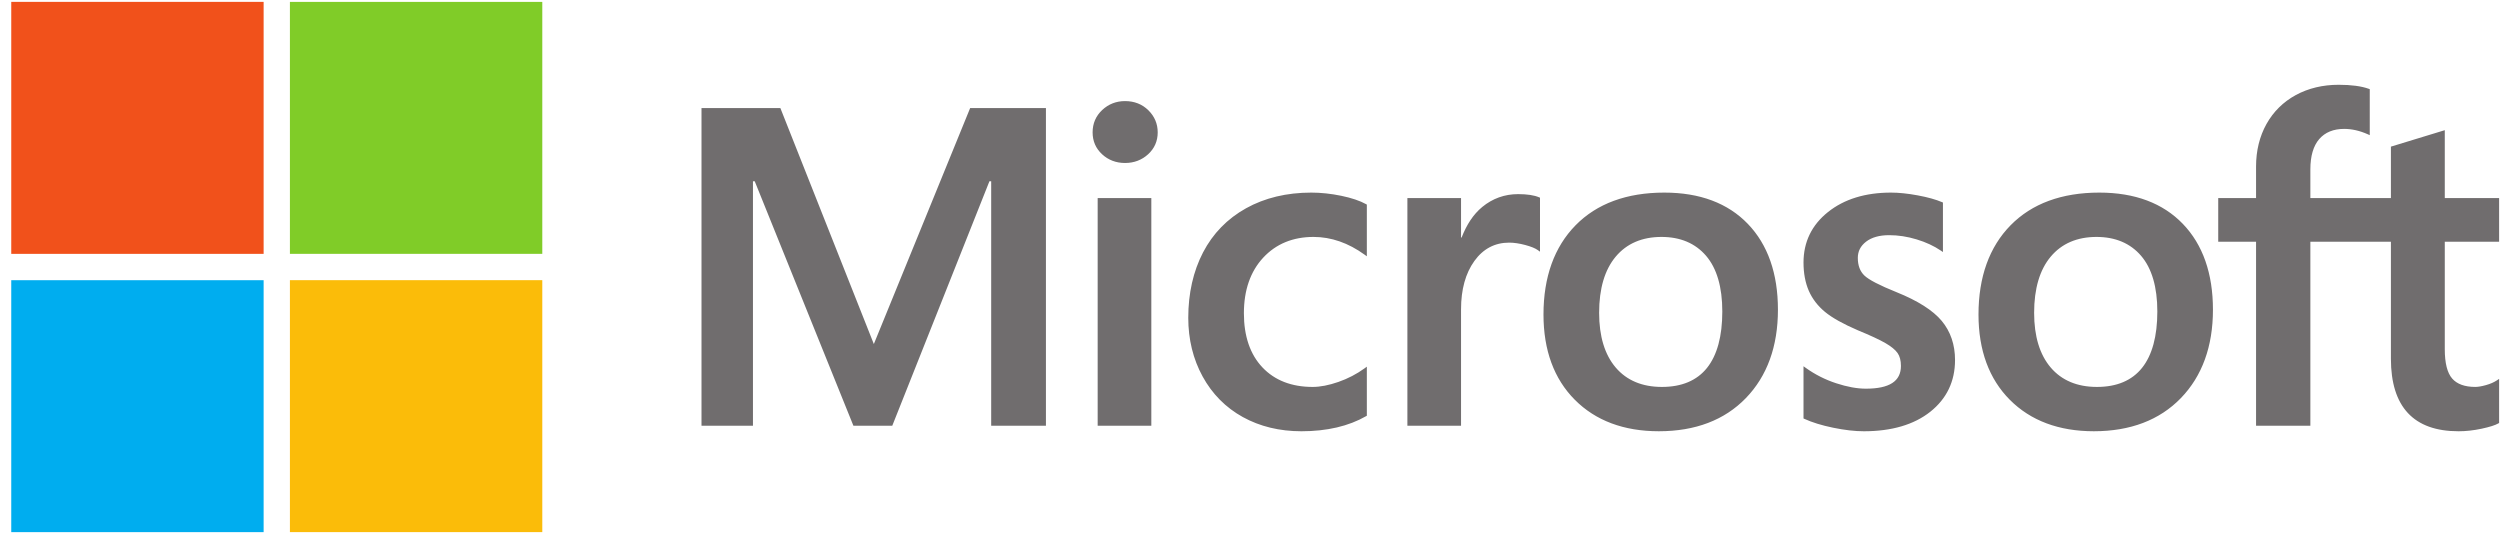 <svg width="206" height="44" viewBox="0 0 206 44" fill="none" xmlns="http://www.w3.org/2000/svg">
<g clip-path="url(#clip0_1508_5599)">
<path d="M205.927 19.921V16.322H201.45V10.727L201.299 10.773L197.094 12.057L197.011 12.082V16.322H190.374V13.96C190.374 12.861 190.62 12.019 191.106 11.458C191.588 10.903 192.278 10.621 193.157 10.621C193.789 10.621 194.444 10.77 195.103 11.063L195.268 11.137V7.346L195.19 7.318C194.576 7.097 193.74 6.986 192.704 6.986C191.398 6.986 190.211 7.27 189.176 7.832C188.141 8.395 187.327 9.199 186.756 10.221C186.188 11.242 185.899 12.421 185.899 13.725V16.322H182.782V19.921H185.899V35.083H190.374V19.921H197.011V29.556C197.011 33.525 198.886 35.536 202.584 35.536C203.192 35.536 203.831 35.465 204.484 35.325C205.149 35.182 205.602 35.04 205.868 34.887L205.927 34.852V31.22L205.745 31.34C205.502 31.502 205.2 31.634 204.845 31.732C204.489 31.832 204.192 31.882 203.961 31.882C203.095 31.882 202.454 31.649 202.057 31.189C201.654 30.725 201.45 29.914 201.45 28.779V19.921H205.927ZM172.788 31.883C171.163 31.883 169.883 31.345 168.98 30.286C168.072 29.221 167.612 27.704 167.612 25.776C167.612 23.786 168.072 22.229 168.981 21.146C169.884 20.07 171.152 19.523 172.751 19.523C174.303 19.523 175.538 20.045 176.423 21.075C177.312 22.11 177.764 23.654 177.764 25.667C177.764 27.704 177.339 29.269 176.502 30.316C175.671 31.355 174.422 31.883 172.788 31.883ZM172.987 15.87C169.888 15.87 167.426 16.776 165.671 18.564C163.917 20.352 163.028 22.827 163.028 25.919C163.028 28.857 163.896 31.22 165.608 32.941C167.321 34.663 169.651 35.535 172.533 35.535C175.537 35.535 177.95 34.616 179.704 32.803C181.458 30.993 182.347 28.542 182.347 25.521C182.347 22.538 181.513 20.157 179.867 18.448C178.221 16.737 175.906 15.87 172.987 15.87ZM155.813 15.87C153.705 15.87 151.961 16.408 150.629 17.47C149.289 18.537 148.609 19.937 148.609 21.632C148.609 22.513 148.756 23.295 149.044 23.959C149.335 24.624 149.785 25.21 150.382 25.703C150.975 26.191 151.89 26.702 153.102 27.222C154.121 27.64 154.881 27.995 155.364 28.274C155.836 28.547 156.171 28.822 156.36 29.09C156.544 29.352 156.637 29.711 156.637 30.154C156.637 31.414 155.692 32.027 153.746 32.027C153.025 32.027 152.202 31.877 151.3 31.58C150.405 31.288 149.56 30.861 148.794 30.312L148.609 30.179V34.48L148.677 34.512C149.31 34.804 150.108 35.05 151.049 35.244C151.989 35.438 152.842 35.536 153.583 35.536C155.871 35.536 157.713 34.995 159.057 33.928C160.41 32.853 161.095 31.419 161.095 29.666C161.095 28.402 160.726 27.317 159.999 26.442C159.276 25.575 158.022 24.779 156.273 24.075C154.88 23.516 153.987 23.053 153.619 22.697C153.264 22.353 153.084 21.867 153.084 21.252C153.084 20.706 153.307 20.269 153.763 19.915C154.223 19.559 154.864 19.378 155.668 19.378C156.413 19.378 157.176 19.496 157.935 19.727C158.693 19.957 159.359 20.266 159.915 20.643L160.098 20.768V16.688L160.028 16.658C159.515 16.438 158.839 16.25 158.017 16.098C157.199 15.946 156.458 15.87 155.813 15.87ZM136.942 31.883C135.318 31.883 134.037 31.345 133.135 30.286C132.227 29.221 131.768 27.704 131.768 25.776C131.768 23.786 132.227 22.229 133.136 21.146C134.038 20.07 135.307 19.523 136.906 19.523C138.458 19.523 139.693 20.045 140.578 21.075C141.467 22.11 141.918 23.654 141.918 25.667C141.918 27.704 141.494 29.269 140.657 30.316C139.826 31.355 138.577 31.883 136.942 31.883ZM137.142 15.87C134.042 15.87 131.581 16.776 129.826 18.564C128.073 20.352 127.183 22.827 127.183 25.919C127.183 28.858 128.051 31.22 129.764 32.941C131.476 34.663 133.806 35.535 136.689 35.535C139.692 35.535 142.105 34.616 143.859 32.803C145.613 30.993 146.502 28.542 146.502 25.521C146.502 22.538 145.668 20.157 144.022 18.448C142.376 16.737 140.061 15.87 137.142 15.87ZM120.39 19.571V16.322H115.969V35.083H120.39V25.486C120.39 23.854 120.76 22.513 121.492 21.501C122.214 20.5 123.176 19.993 124.351 19.993C124.749 19.993 125.196 20.059 125.68 20.188C126.159 20.317 126.506 20.457 126.711 20.605L126.896 20.739V16.29L126.825 16.259C126.413 16.084 125.831 15.996 125.094 15.996C123.983 15.996 122.989 16.353 122.137 17.054C121.39 17.671 120.85 18.517 120.437 19.571H120.39ZM108.052 15.87C106.024 15.87 104.215 16.304 102.677 17.16C101.135 18.018 99.942 19.242 99.131 20.799C98.323 22.353 97.913 24.168 97.913 26.191C97.913 27.964 98.311 29.591 99.097 31.024C99.883 32.46 100.996 33.584 102.405 34.363C103.811 35.141 105.437 35.536 107.238 35.536C109.339 35.536 111.132 35.117 112.57 34.29L112.628 34.256V30.213L112.443 30.349C111.791 30.822 111.063 31.201 110.28 31.473C109.499 31.745 108.786 31.883 108.162 31.883C106.427 31.883 105.034 31.341 104.024 30.273C103.011 29.203 102.497 27.701 102.497 25.811C102.497 23.909 103.033 22.368 104.088 21.232C105.141 20.098 106.536 19.523 108.235 19.523C109.688 19.523 111.103 20.015 112.443 20.985L112.628 21.119V16.859L112.569 16.825C112.064 16.544 111.377 16.311 110.523 16.134C109.673 15.959 108.842 15.87 108.052 15.87ZM94.869 16.322H90.448V35.083H94.869V16.322ZM92.704 8.33C91.976 8.33 91.341 8.577 90.82 9.067C90.296 9.558 90.031 10.177 90.031 10.907C90.031 11.626 90.293 12.233 90.812 12.711C91.327 13.188 91.964 13.43 92.704 13.43C93.444 13.43 94.082 13.188 94.604 12.712C95.129 12.233 95.395 11.626 95.395 10.907C95.395 10.203 95.136 9.59 94.626 9.087C94.116 8.584 93.469 8.33 92.704 8.33ZM81.674 14.938V35.083H86.185V8.904H79.941L72.004 28.349L64.302 8.904H57.804V35.083H62.044V14.936H62.189L70.322 35.083H73.522L81.528 14.938H81.674Z" fill="#706D6E"/>
<path d="M21.723 20.917H0.927V0.156H21.723V20.917Z" fill="#F1511B"/>
<path d="M44.685 20.917H23.889V0.156H44.685V20.917Z" fill="#80CC28"/>
<path d="M21.723 43.846H0.927V23.086H21.723V43.846Z" fill="#00ADEF"/>
<path d="M44.685 43.846H23.889V23.086H44.685V43.846Z" fill="#FBBC09"/>
</g>
<defs>
<clipPath id="clip0_1508_5599">
<rect width="205" height="44" fill="white" transform="translate(0.927)"/>
</clipPath>
</defs>
</svg>
